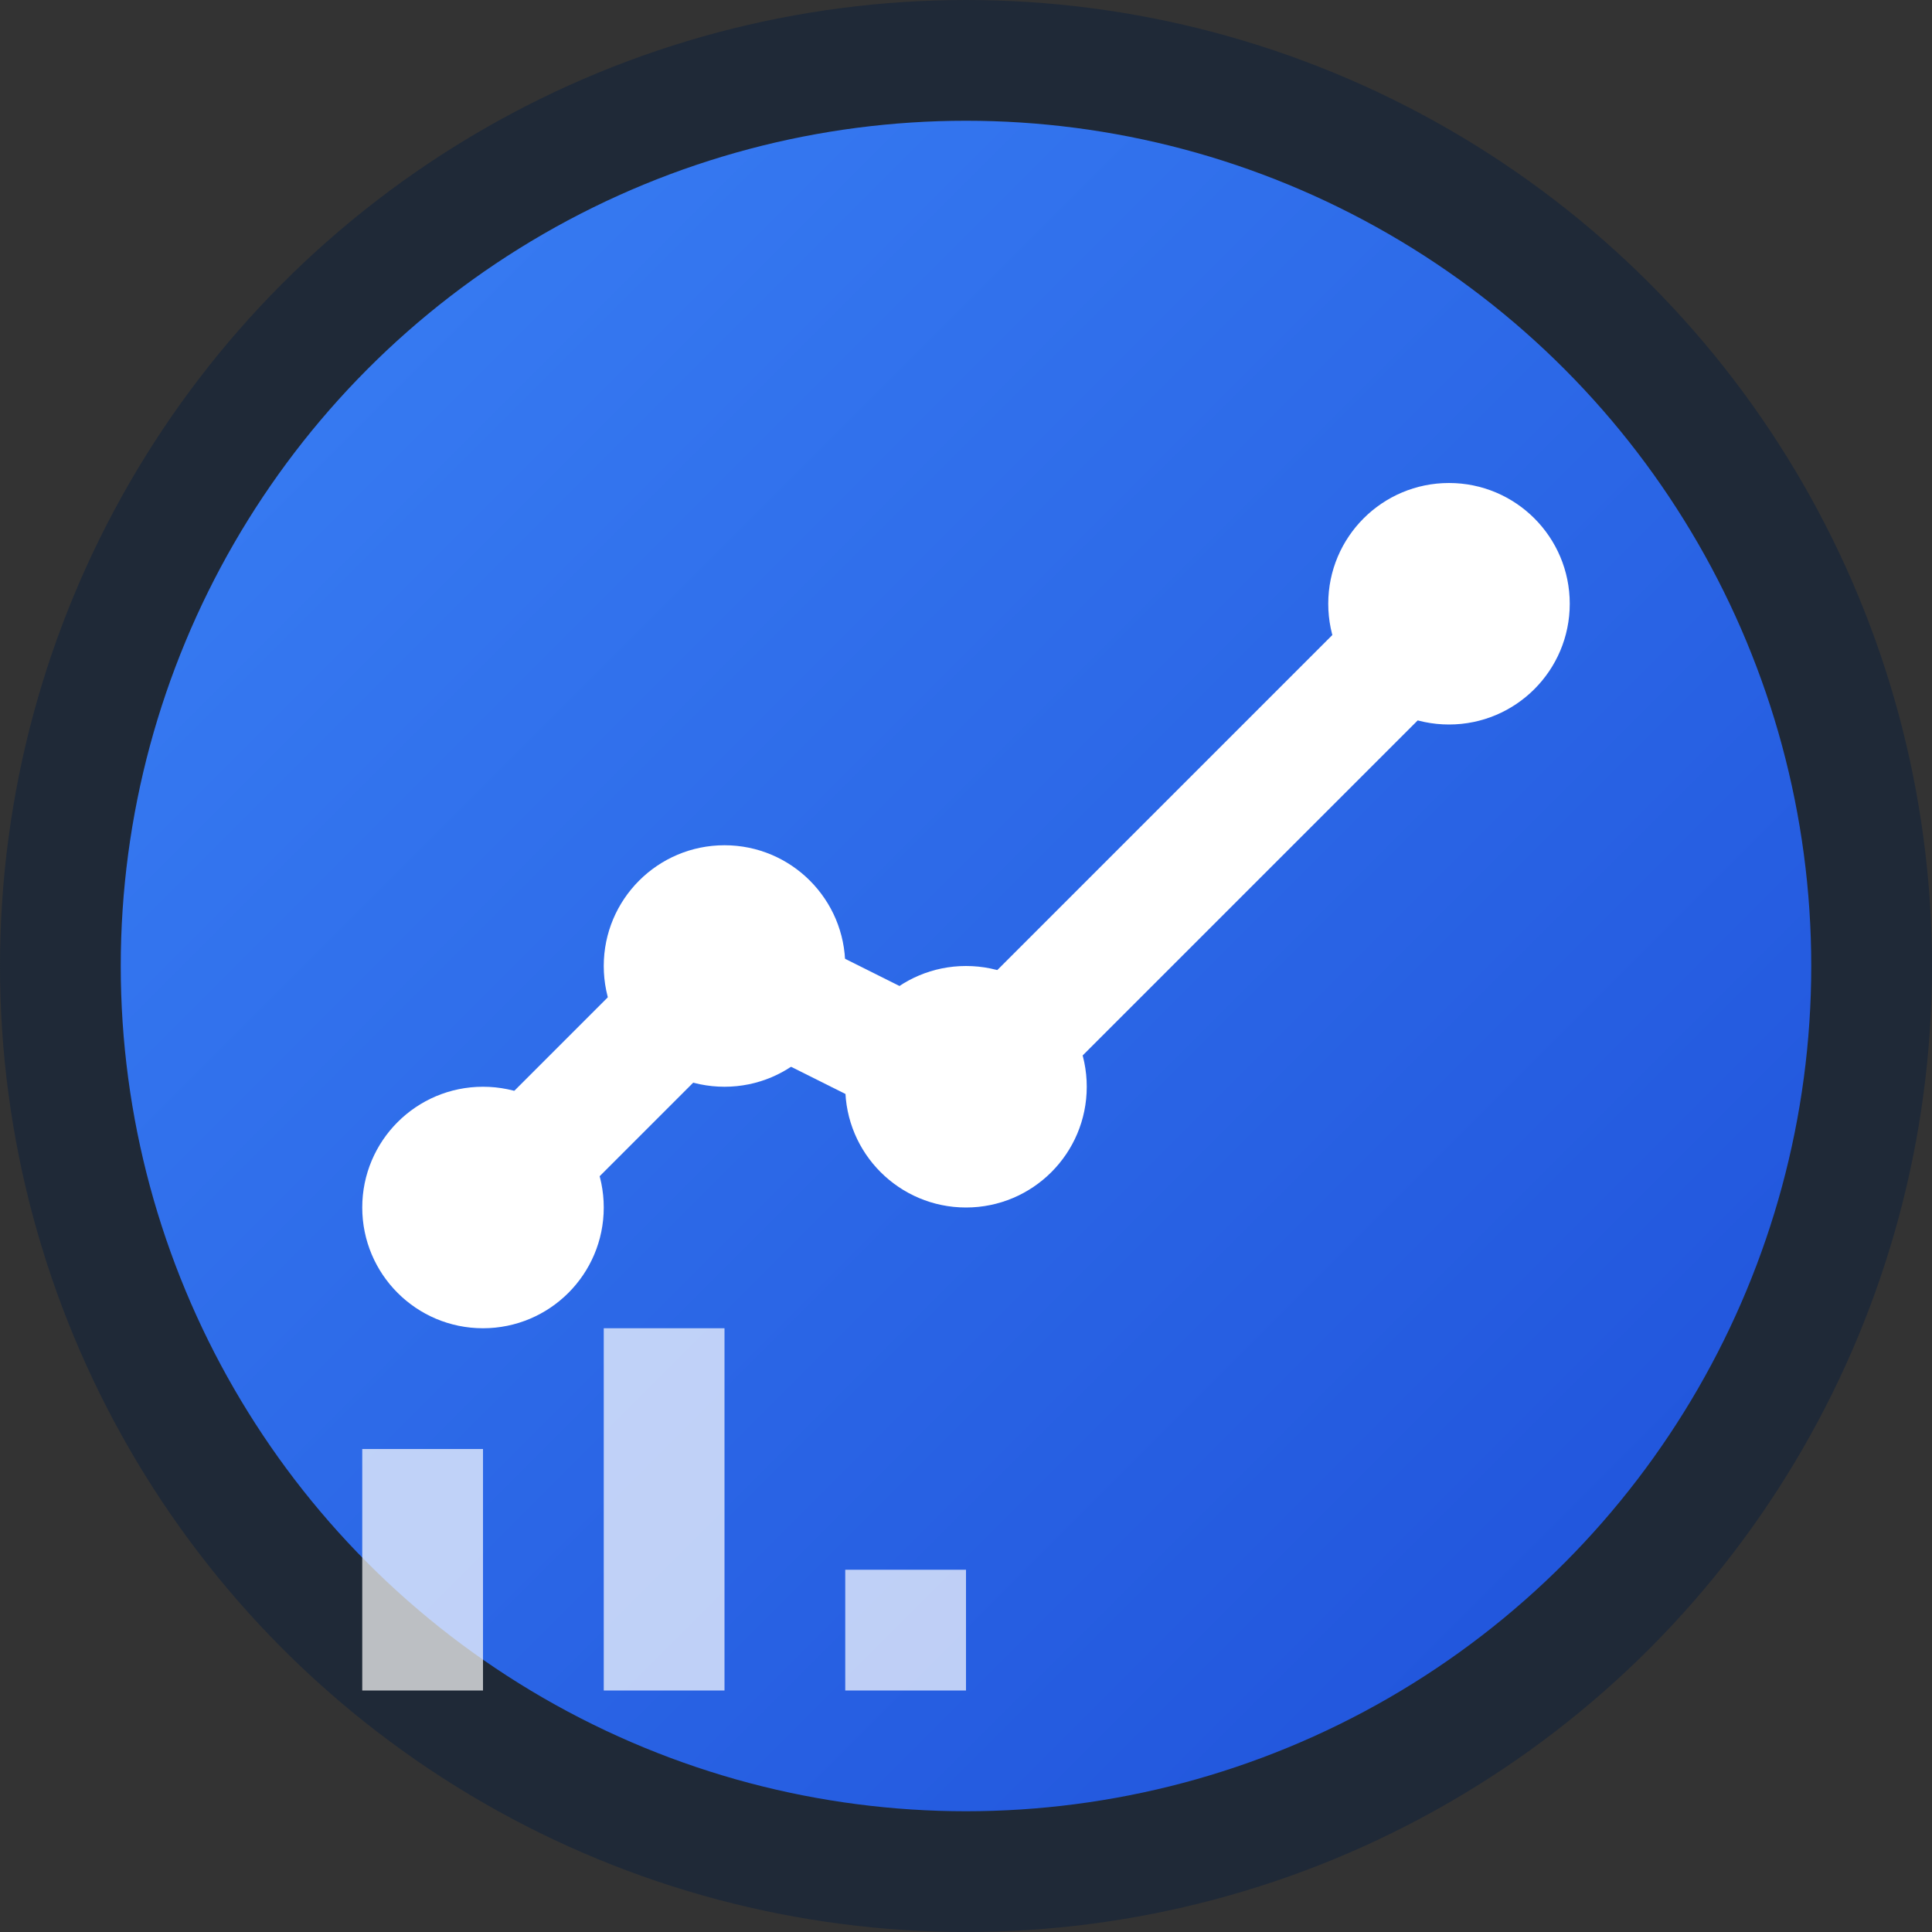 <svg width="32" height="32" viewBox="0 0 32 32" fill="none" xmlns="http://www.w3.org/2000/svg">
  <rect x="0" y="0" width="32" height="32" fill="#333333" stroke="none"/>
  <!-- Background circle with gradient -->
  <circle cx="16" cy="16" r="15" fill="url(#gradient)" stroke="#1f2937" stroke-width="2"/>
  
  <!-- Chart/Analytics icon -->
  <path d="M8 20 L12 16 L16 18 L24 10" stroke="white" stroke-width="2" stroke-linecap="round" stroke-linejoin="round" fill="none"/>
  
  <!-- Data points -->
  <circle cx="8" cy="20" r="2" fill="white"/>
  <circle cx="12" cy="16" r="2" fill="white"/>
  <circle cx="16" cy="18" r="2" fill="white"/>
  <circle cx="24" cy="10" r="2" fill="white"/>
  
  <!-- Small accent elements -->
  <rect x="6" y="24" width="2" height="4" fill="white" opacity="0.7"/>
  <rect x="10" y="22" width="2" height="6" fill="white" opacity="0.7"/>
  <rect x="14" y="26" width="2" height="2" fill="white" opacity="0.7"/>
  
  <defs>
    <linearGradient id="gradient" x1="0%" y1="0%" x2="100%" y2="100%">
      <stop offset="0%" style="stop-color:#3b82f6;stop-opacity:1" />
      <stop offset="100%" style="stop-color:#1d4ed8;stop-opacity:1" />
    </linearGradient>
  </defs>
</svg>